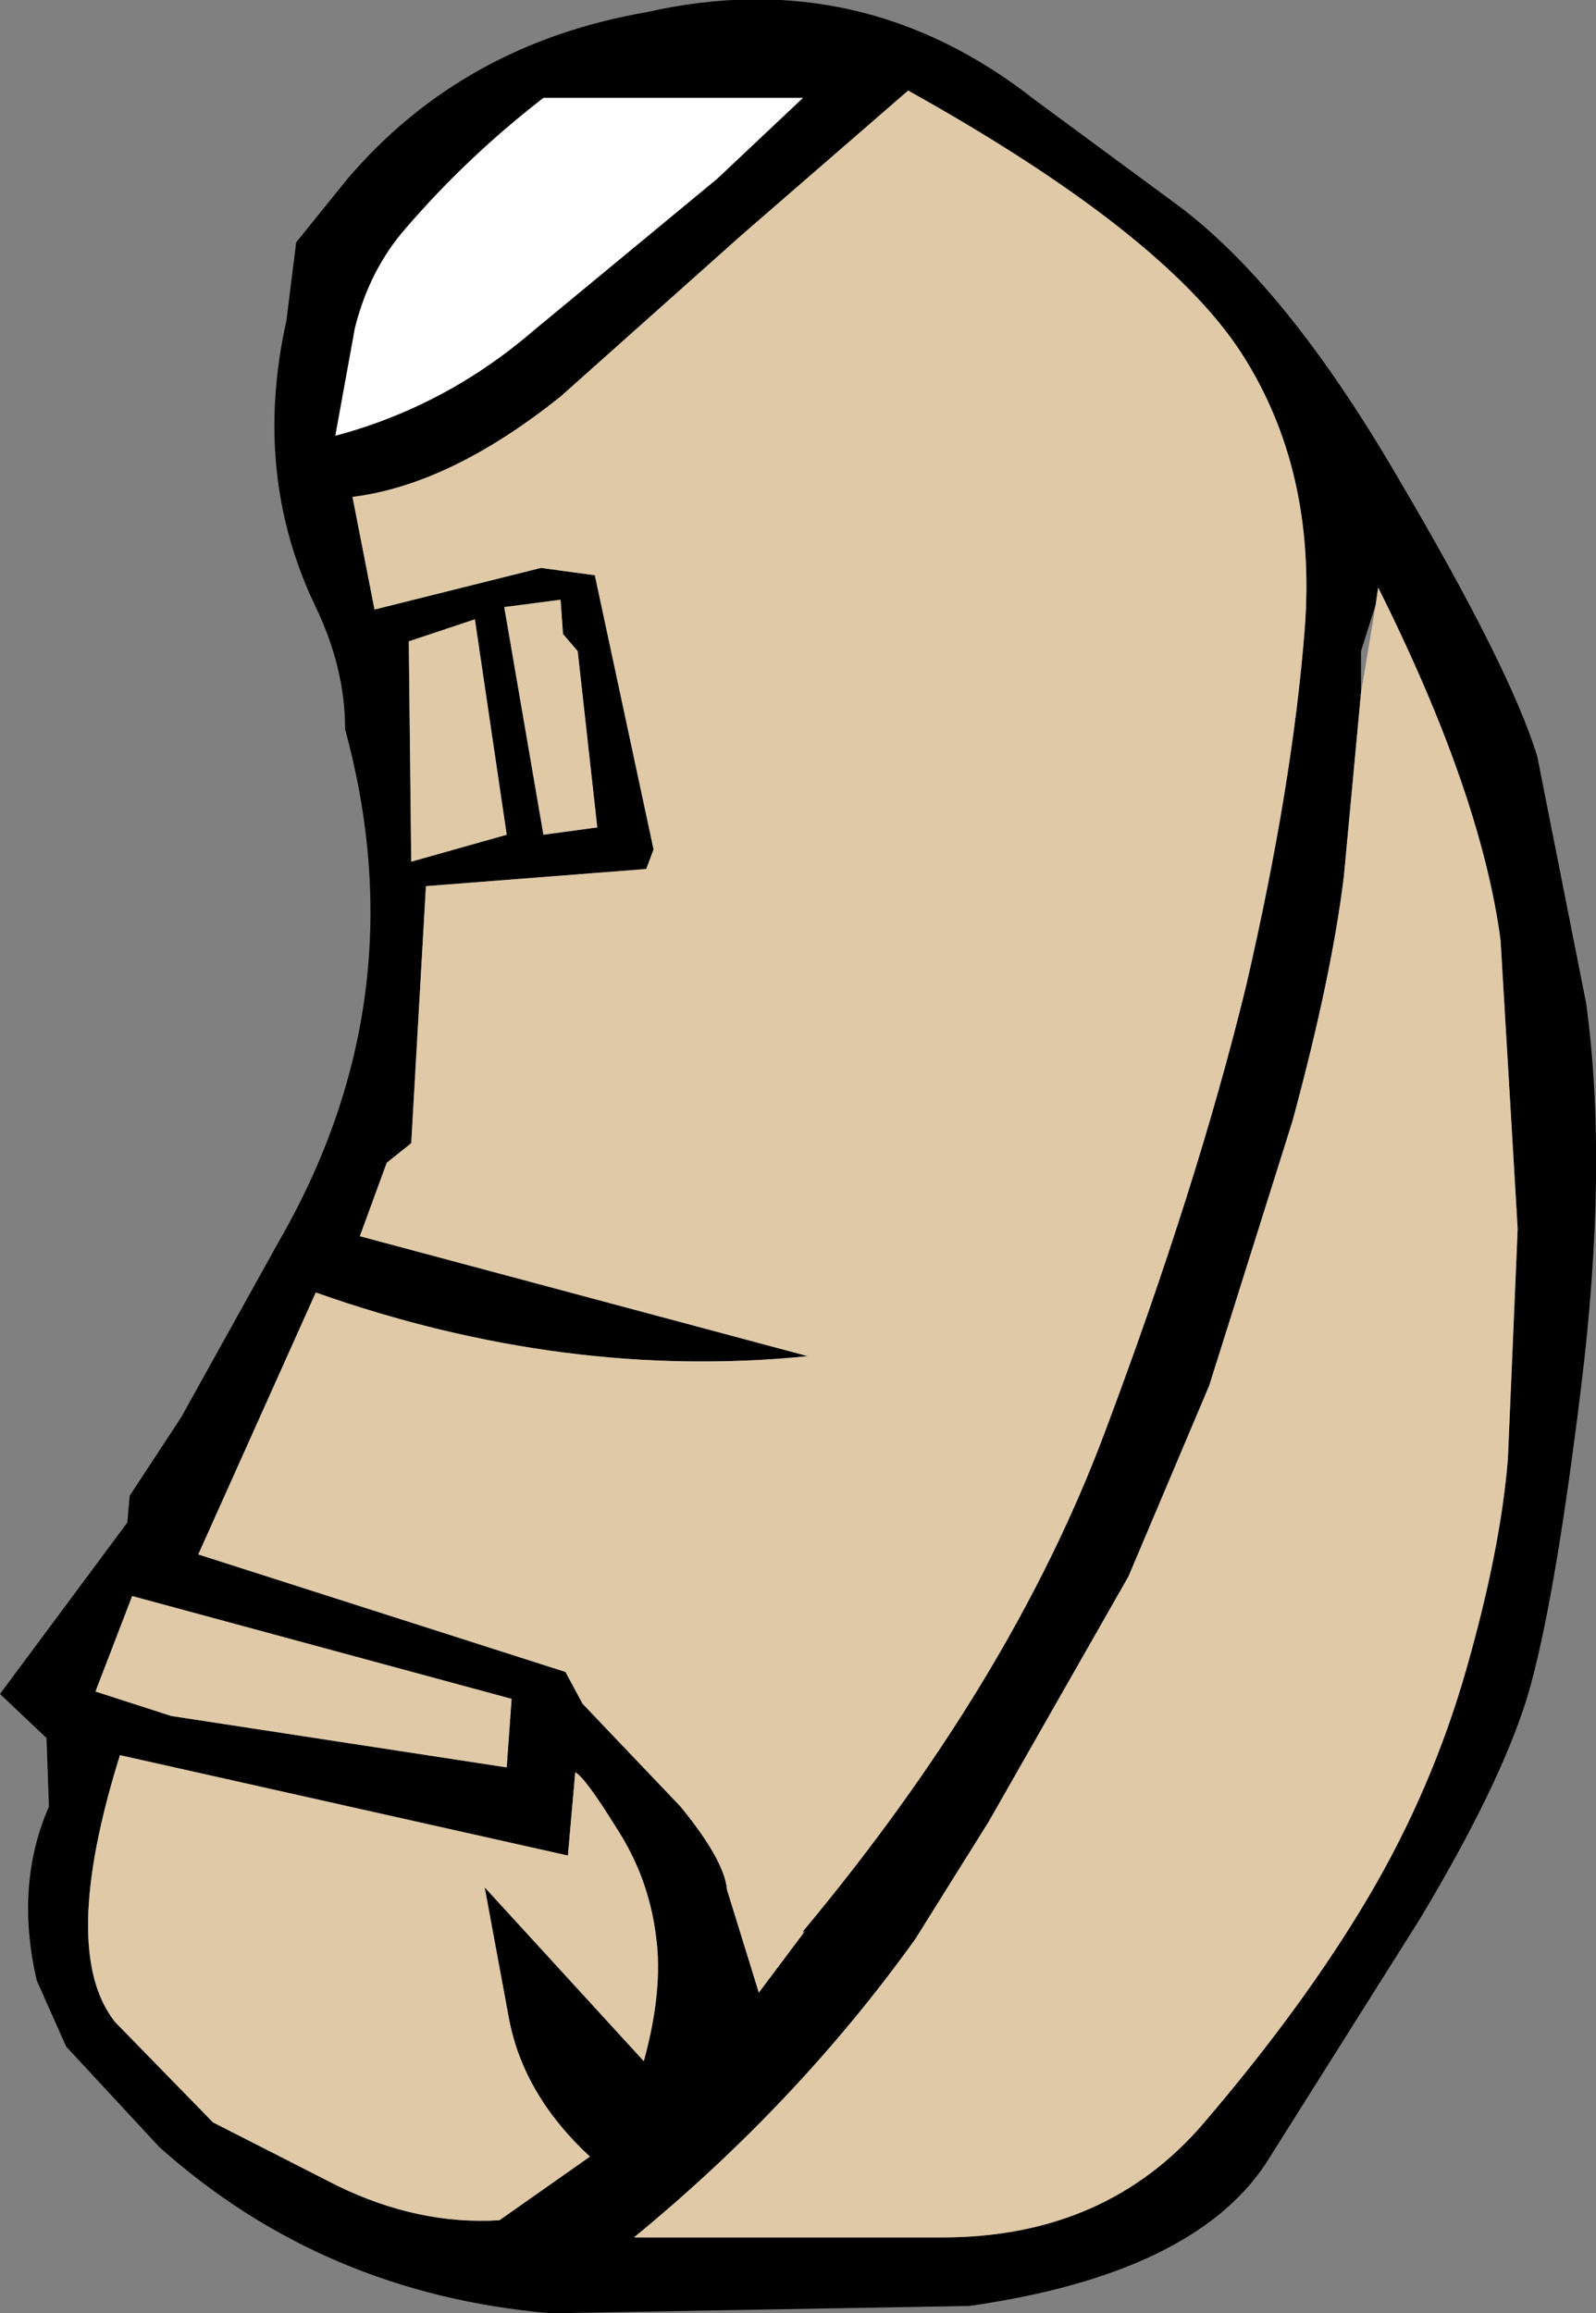 <?xml version="1.0" encoding="UTF-8" standalone="no"?>
<svg xmlns:xlink="http://www.w3.org/1999/xlink" height="47.25px" width="32.6px" xmlns="http://www.w3.org/2000/svg">
  <rect width="100%" height="100%" fill="#808080" stroke="none"/>
  <g transform="matrix(1.0, 0.0, 0.0, 1.0, 16.3, 23.6)">
    <path d="M-10.25 -18.65 L-9.2 -19.95 Q-6.85 -22.7 -3.1 -23.35 1.3 -24.35 4.85 -21.55 L7.7 -19.45 Q9.95 -17.8 12.25 -13.85 14.55 -9.95 15.1 -8.15 L16.1 -3.1 Q16.55 0.2 16.0 4.7 15.45 9.2 14.9 11.05 14.35 12.85 12.7 15.6 L9.55 20.6 Q8.05 22.85 3.5 23.5 L-5.05 23.65 Q-9.7 23.25 -13.05 20.25 L-14.95 18.2 -15.55 16.85 Q-16.0 14.9 -15.3 13.3 L-15.35 11.9 -16.3 11.0 -13.7 7.5 -13.65 6.95 -12.6 5.35 -10.6 1.75 Q-7.75 -3.2 -9.25 -8.7 -9.25 -9.95 -9.85 -11.2 -11.15 -13.9 -10.45 -17.05 L-10.25 -18.65 M-5.2 -21.6 Q-6.75 -20.4 -8.0 -18.95 -8.75 -18.1 -9.05 -16.9 L-9.45 -14.7 Q-7.2 -15.3 -5.4 -16.85 L-1.65 -19.95 0.1 -21.6 -5.2 -21.6 M0.1 15.85 Q4.35 10.75 6.25 5.7 8.15 0.65 9.15 -3.45 10.1 -7.55 10.35 -10.75 10.6 -14.0 9.05 -16.4 7.45 -18.85 2.25 -21.75 L-1.15 -18.8 -4.85 -15.5 Q-7.1 -13.7 -9.1 -13.45 L-8.65 -11.15 -5.25 -12.0 -4.15 -11.85 -2.95 -6.25 -3.1 -5.85 -7.6 -5.5 -7.9 -0.25 -8.4 0.15 -8.95 1.65 0.2 4.1 Q-4.75 4.6 -9.85 2.8 L-12.25 8.15 -4.75 10.55 -4.4 11.2 -2.4 13.3 Q-1.5 14.4 -1.45 15.0 L-0.8 17.1 0.1 15.9 0.15 15.85 0.1 15.85 M-4.8 -10.65 L-4.85 -11.35 -6.0 -11.2 -5.2 -6.55 -4.1 -6.7 -4.5 -10.3 -4.8 -10.65 M-6.6 -10.95 L-7.95 -10.5 -7.9 -6.0 -5.95 -6.55 -6.6 -10.95 M11.8 -11.25 L11.5 -10.3 11.5 -9.45 11.15 -5.7 Q10.9 -3.65 10.1 -0.7 L8.4 4.7 6.75 8.6 3.9 13.6 2.4 16.0 Q0.0 19.35 -3.35 22.1 L2.95 22.1 Q6.3 22.1 8.3 19.75 10.35 17.35 11.65 15.15 12.95 12.95 13.65 10.5 14.35 8.05 14.5 6.2 L14.7 1.5 14.35 -4.4 Q13.95 -7.4 11.85 -11.6 L11.8 -11.25 M-14.35 10.95 L-12.8 11.45 -5.95 12.5 -5.85 11.1 -13.6 9.0 -14.35 10.95 M-2.9 15.95 Q-3.05 14.75 -3.7 13.75 -4.35 12.7 -4.55 12.6 L-4.7 14.3 -13.85 12.25 Q-15.1 16.25 -13.95 17.7 L-11.95 19.75 -9.4 21.05 Q-7.75 21.85 -6.1 21.75 L-4.25 20.45 Q-5.6 19.2 -5.9 17.65 L-6.4 14.95 -3.15 18.5 Q-2.75 17.05 -2.9 15.95" fill="#000000" fill-rule="evenodd" stroke="none"/>
    <path d="M0.1 15.9 L-0.8 17.1 -1.45 15.0 Q-1.5 14.4 -2.4 13.3 L-4.4 11.2 -4.75 10.55 -12.25 8.15 -9.85 2.8 Q-4.75 4.6 0.2 4.1 L-8.95 1.65 -8.4 0.15 -7.9 -0.25 -7.6 -5.5 -3.1 -5.85 -2.95 -6.25 -4.15 -11.85 -5.25 -12.0 -8.65 -11.15 -9.1 -13.45 Q-7.1 -13.7 -4.85 -15.5 L-1.15 -18.8 2.25 -21.75 Q7.45 -18.85 9.05 -16.4 10.6 -14.0 10.35 -10.75 10.1 -7.55 9.15 -3.45 8.15 0.65 6.25 5.7 4.35 10.75 0.1 15.85 L0.1 15.9 M-6.6 -10.95 L-5.95 -6.55 -7.9 -6.0 -7.95 -10.5 -6.6 -10.95 M-4.8 -10.65 L-4.5 -10.3 -4.1 -6.7 -5.2 -6.55 -6.0 -11.2 -4.85 -11.35 -4.8 -10.65 M11.8 -11.25 L11.85 -11.6 Q13.95 -7.4 14.35 -4.4 L14.7 1.5 14.5 6.2 Q14.35 8.05 13.65 10.5 12.95 12.95 11.65 15.15 10.35 17.35 8.3 19.75 6.3 22.1 2.95 22.1 L-3.35 22.1 Q0.0 19.35 2.4 16.0 L3.9 13.6 6.75 8.6 8.4 4.7 10.1 -0.7 Q10.9 -3.65 11.15 -5.7 L11.5 -9.45 11.8 -11.25 M-2.9 15.95 Q-2.75 17.05 -3.15 18.5 L-6.4 14.95 -5.9 17.65 Q-5.6 19.2 -4.25 20.45 L-6.1 21.75 Q-7.75 21.85 -9.4 21.05 L-11.95 19.75 -13.95 17.7 Q-15.1 16.25 -13.85 12.25 L-4.7 14.3 -4.55 12.6 Q-4.35 12.7 -3.7 13.75 -3.05 14.75 -2.9 15.95 M-14.35 10.95 L-13.6 9.0 -5.85 11.1 -5.95 12.5 -12.8 11.45 -14.35 10.95" fill="#e0c9a7" fill-rule="evenodd" stroke="none"/>
    <path d="M-5.2 -21.6 L0.1 -21.6 -1.65 -19.95 -5.4 -16.85 Q-7.2 -15.3 -9.45 -14.7 L-9.05 -16.9 Q-8.75 -18.1 -8.0 -18.95 -6.75 -20.4 -5.2 -21.6" fill="#ffffff" fill-rule="evenodd" stroke="none"/>
  </g>
</svg>
